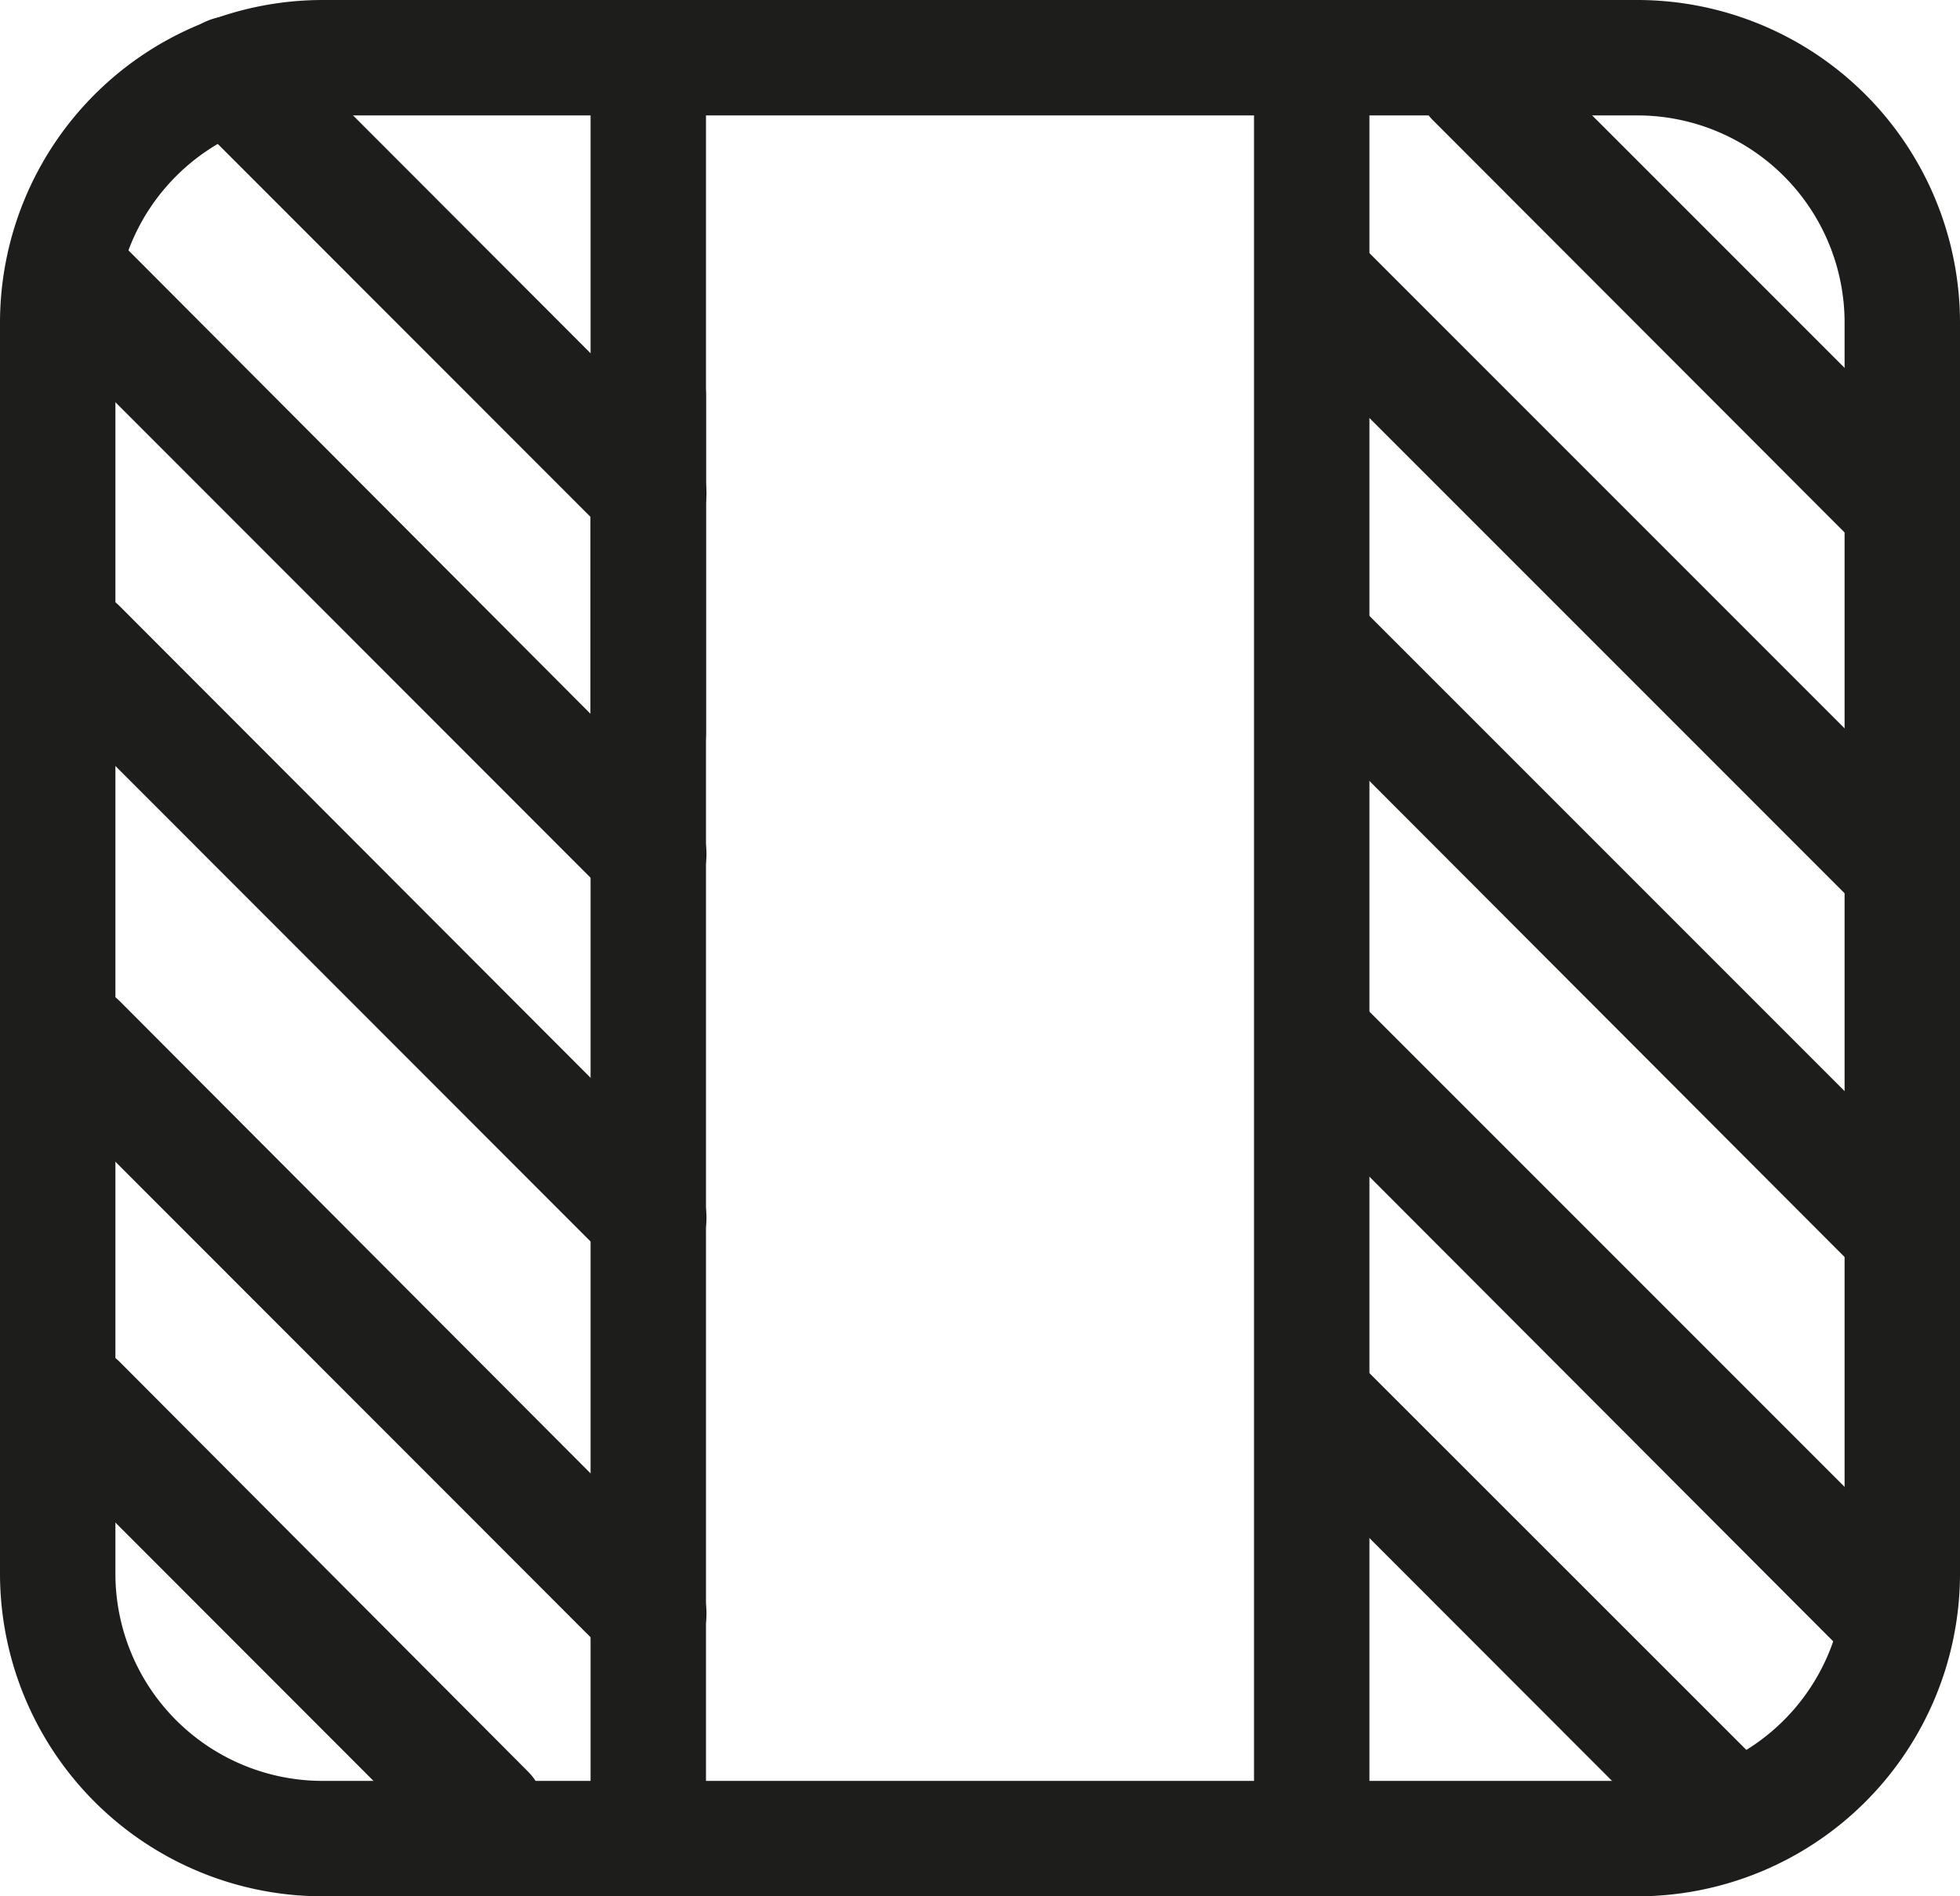 <svg xmlns="http://www.w3.org/2000/svg" viewBox="0 0 118.88 115"><defs><style>.cls-1{fill:#1d1d1b;}</style></defs><g id="Calque_2" data-name="Calque 2"><g id="Calque_3" data-name="Calque 3"><path class="cls-1" d="M99.32,115H19.56A19.58,19.58,0,0,1,0,95.44V19.56A19.58,19.58,0,0,1,19.56,0H99.32a19.58,19.58,0,0,1,19.56,19.56V95.44A19.58,19.58,0,0,1,99.32,115ZM19.56,7A12.57,12.57,0,0,0,7,19.56V95.44A12.57,12.57,0,0,0,19.56,108H99.32a12.57,12.57,0,0,0,12.56-12.56V19.56A12.57,12.57,0,0,0,99.32,7Z"/><path class="cls-1" d="M39.32,47.94a3.5,3.5,0,0,1-3.5-3.5V3.5a3.5,3.5,0,0,1,7,0V44.44A3.5,3.5,0,0,1,39.32,47.94Z"/><path class="cls-1" d="M79.56,115a3.5,3.5,0,0,1-3.5-3.5V3.5a3.5,3.5,0,0,1,7,0v108A3.5,3.5,0,0,1,79.56,115Z"/><path class="cls-1" d="M39.32,115a3.5,3.5,0,0,1-3.5-3.5V24a3.5,3.5,0,0,1,7,0V111.5A3.5,3.5,0,0,1,39.32,115Z"/><path class="cls-1" d="M39.32,33.38a3.49,3.49,0,0,1-2.47-1L11.48,7a3.5,3.5,0,0,1,4.94-5L41.8,27.41a3.5,3.5,0,0,1-2.48,6Z"/><path class="cls-1" d="M39.32,55.26a3.49,3.49,0,0,1-2.47-1L2.28,19.67a3.5,3.5,0,0,1,5-5L41.8,49.29a3.5,3.5,0,0,1-2.48,6Z"/><path class="cls-1" d="M39.32,101.32a3.49,3.49,0,0,1-2.47-1L2.28,65.73a3.5,3.5,0,0,1,5-5L41.8,95.35a3.5,3.5,0,0,1-2.48,6Z"/><path class="cls-1" d="M29.5,113.38a3.47,3.47,0,0,1-2.47-1L2.28,87.61a3.5,3.5,0,1,1,5-5L32,107.41a3.5,3.5,0,0,1-2.47,6Z"/><path class="cls-1" d="M39.32,77.32a3.49,3.49,0,0,1-2.47-1L2.28,41.73a3.5,3.5,0,1,1,5-4.95L41.8,71.35a3.5,3.5,0,0,1-2.48,6Z"/><path class="cls-1" d="M114.75,33.69a3.5,3.5,0,0,1-2.47-1L86.91,7.29a3.5,3.5,0,1,1,5-4.95l25.37,25.37a3.51,3.51,0,0,1-2.48,6Z"/><path class="cls-1" d="M114.75,55.57a3.46,3.46,0,0,1-2.47-1L77.71,20a3.5,3.5,0,0,1,5-5l34.57,34.57a3.51,3.51,0,0,1-2.48,6Z"/><path class="cls-1" d="M114.75,101.63a3.46,3.46,0,0,1-2.47-1L77.71,66a3.5,3.5,0,0,1,5-5l34.57,34.57a3.51,3.51,0,0,1-2.48,6Z"/><path class="cls-1" d="M104.93,113.69a3.5,3.5,0,0,1-2.47-1L77.71,87.92a3.5,3.5,0,0,1,5-5l24.75,24.74a3.51,3.51,0,0,1-2.48,6Z"/><path class="cls-1" d="M114.75,77.63a3.46,3.46,0,0,1-2.47-1L77.71,42a3.5,3.5,0,0,1,5-5l34.57,34.57a3.51,3.51,0,0,1-2.48,6Z"/></g></g></svg>